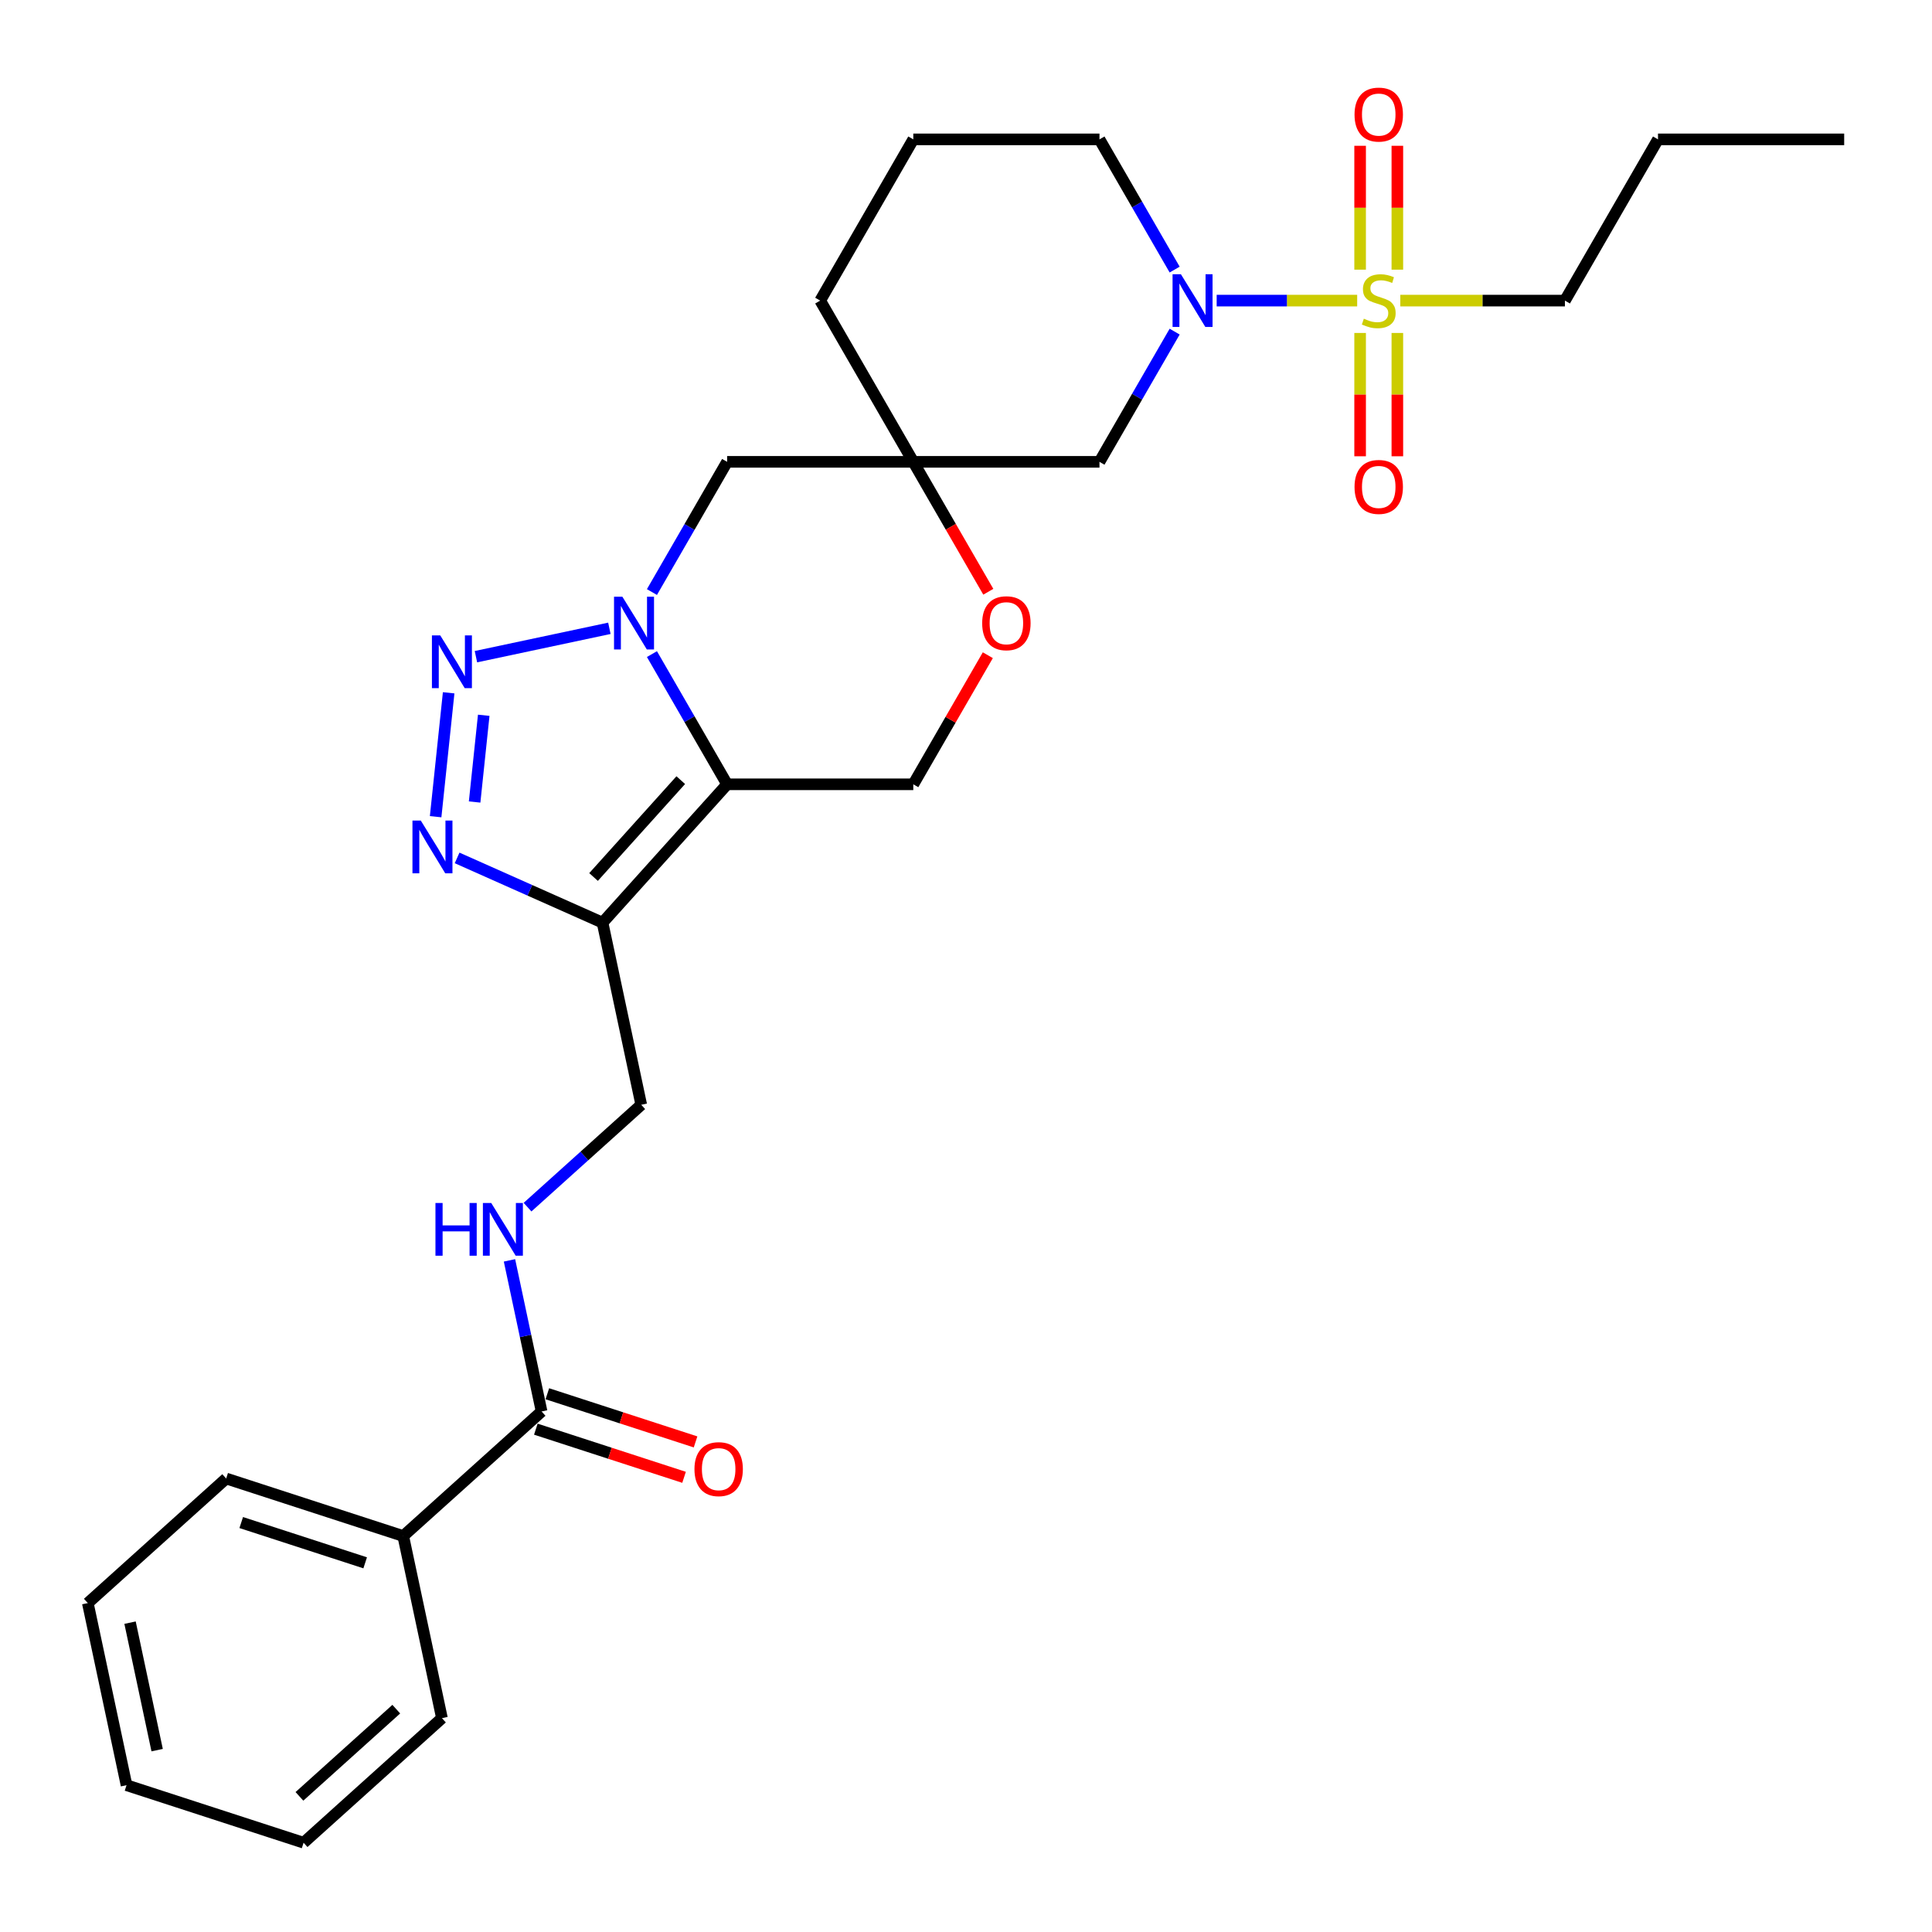 <?xml version='1.0' encoding='iso-8859-1'?>
<svg version='1.1' baseProfile='full'
              xmlns='http://www.w3.org/2000/svg'
                      xmlns:rdkit='http://www.rdkit.org/xml'
                      xmlns:xlink='http://www.w3.org/1999/xlink'
                  xml:space='preserve'
width='1000px' height='1000px' viewBox='0 0 1000 1000'>
<!-- END OF HEADER -->
<rect style='opacity:1.0;fill:#FFFFFF;stroke:none' width='1000' height='1000' x='0' y='0'> </rect>
<path class='bond-0' d='M 337.44,338.556 L 356.897,372.256' style='fill:none;fill-rule:evenodd;stroke:#0000FF;stroke-width:6px;stroke-linecap:butt;stroke-linejoin:miter;stroke-opacity:1' />
<path class='bond-0' d='M 356.897,372.256 L 376.354,405.957' style='fill:none;fill-rule:evenodd;stroke:#000000;stroke-width:6px;stroke-linecap:butt;stroke-linejoin:miter;stroke-opacity:1' />
<path class='bond-2' d='M 315.412,325.214 L 246.344,339.895' style='fill:none;fill-rule:evenodd;stroke:#0000FF;stroke-width:6px;stroke-linecap:butt;stroke-linejoin:miter;stroke-opacity:1' />
<path class='bond-7' d='M 337.44,306.447 L 356.897,272.747' style='fill:none;fill-rule:evenodd;stroke:#0000FF;stroke-width:6px;stroke-linecap:butt;stroke-linejoin:miter;stroke-opacity:1' />
<path class='bond-7' d='M 356.897,272.747 L 376.354,239.047' style='fill:none;fill-rule:evenodd;stroke:#000000;stroke-width:6px;stroke-linecap:butt;stroke-linejoin:miter;stroke-opacity:1' />
<path class='bond-3' d='M 376.354,405.957 L 311.873,477.57' style='fill:none;fill-rule:evenodd;stroke:#000000;stroke-width:6px;stroke-linecap:butt;stroke-linejoin:miter;stroke-opacity:1' />
<path class='bond-3' d='M 352.359,403.802 L 307.222,453.932' style='fill:none;fill-rule:evenodd;stroke:#000000;stroke-width:6px;stroke-linecap:butt;stroke-linejoin:miter;stroke-opacity:1' />
<path class='bond-9' d='M 376.354,405.957 L 472.719,405.957' style='fill:none;fill-rule:evenodd;stroke:#000000;stroke-width:6px;stroke-linecap:butt;stroke-linejoin:miter;stroke-opacity:1' />
<path class='bond-1' d='M 702.473,155.592 L 666.11,155.592' style='fill:none;fill-rule:evenodd;stroke:#CCCC00;stroke-width:6px;stroke-linecap:butt;stroke-linejoin:miter;stroke-opacity:1' />
<path class='bond-1' d='M 666.11,155.592 L 629.747,155.592' style='fill:none;fill-rule:evenodd;stroke:#0000FF;stroke-width:6px;stroke-linecap:butt;stroke-linejoin:miter;stroke-opacity:1' />
<path class='bond-13' d='M 723.269,139.576 L 723.269,107.518' style='fill:none;fill-rule:evenodd;stroke:#CCCC00;stroke-width:6px;stroke-linecap:butt;stroke-linejoin:miter;stroke-opacity:1' />
<path class='bond-13' d='M 723.269,107.518 L 723.269,75.459' style='fill:none;fill-rule:evenodd;stroke:#FF0000;stroke-width:6px;stroke-linecap:butt;stroke-linejoin:miter;stroke-opacity:1' />
<path class='bond-13' d='M 703.996,139.576 L 703.996,107.518' style='fill:none;fill-rule:evenodd;stroke:#CCCC00;stroke-width:6px;stroke-linecap:butt;stroke-linejoin:miter;stroke-opacity:1' />
<path class='bond-13' d='M 703.996,107.518 L 703.996,75.459' style='fill:none;fill-rule:evenodd;stroke:#FF0000;stroke-width:6px;stroke-linecap:butt;stroke-linejoin:miter;stroke-opacity:1' />
<path class='bond-14' d='M 703.996,172.34 L 703.996,204.254' style='fill:none;fill-rule:evenodd;stroke:#CCCC00;stroke-width:6px;stroke-linecap:butt;stroke-linejoin:miter;stroke-opacity:1' />
<path class='bond-14' d='M 703.996,204.254 L 703.996,236.167' style='fill:none;fill-rule:evenodd;stroke:#FF0000;stroke-width:6px;stroke-linecap:butt;stroke-linejoin:miter;stroke-opacity:1' />
<path class='bond-14' d='M 723.269,172.34 L 723.269,204.254' style='fill:none;fill-rule:evenodd;stroke:#CCCC00;stroke-width:6px;stroke-linecap:butt;stroke-linejoin:miter;stroke-opacity:1' />
<path class='bond-14' d='M 723.269,204.254 L 723.269,236.167' style='fill:none;fill-rule:evenodd;stroke:#FF0000;stroke-width:6px;stroke-linecap:butt;stroke-linejoin:miter;stroke-opacity:1' />
<path class='bond-18' d='M 724.791,155.592 L 767.394,155.592' style='fill:none;fill-rule:evenodd;stroke:#CCCC00;stroke-width:6px;stroke-linecap:butt;stroke-linejoin:miter;stroke-opacity:1' />
<path class='bond-18' d='M 767.394,155.592 L 809.997,155.592' style='fill:none;fill-rule:evenodd;stroke:#000000;stroke-width:6px;stroke-linecap:butt;stroke-linejoin:miter;stroke-opacity:1' />
<path class='bond-4' d='M 232.224,358.592 L 225.483,422.724' style='fill:none;fill-rule:evenodd;stroke:#0000FF;stroke-width:6px;stroke-linecap:butt;stroke-linejoin:miter;stroke-opacity:1' />
<path class='bond-4' d='M 250.38,370.226 L 245.662,415.119' style='fill:none;fill-rule:evenodd;stroke:#0000FF;stroke-width:6px;stroke-linecap:butt;stroke-linejoin:miter;stroke-opacity:1' />
<path class='bond-15' d='M 311.873,477.57 L 331.908,571.829' style='fill:none;fill-rule:evenodd;stroke:#000000;stroke-width:6px;stroke-linecap:butt;stroke-linejoin:miter;stroke-opacity:1' />
<path class='bond-29' d='M 311.873,477.57 L 274.235,460.813' style='fill:none;fill-rule:evenodd;stroke:#000000;stroke-width:6px;stroke-linecap:butt;stroke-linejoin:miter;stroke-opacity:1' />
<path class='bond-29' d='M 274.235,460.813 L 236.597,444.055' style='fill:none;fill-rule:evenodd;stroke:#0000FF;stroke-width:6px;stroke-linecap:butt;stroke-linejoin:miter;stroke-opacity:1' />
<path class='bond-5' d='M 607.998,171.647 L 588.541,205.347' style='fill:none;fill-rule:evenodd;stroke:#0000FF;stroke-width:6px;stroke-linecap:butt;stroke-linejoin:miter;stroke-opacity:1' />
<path class='bond-5' d='M 588.541,205.347 L 569.084,239.047' style='fill:none;fill-rule:evenodd;stroke:#000000;stroke-width:6px;stroke-linecap:butt;stroke-linejoin:miter;stroke-opacity:1' />
<path class='bond-31' d='M 607.998,139.538 L 588.541,105.837' style='fill:none;fill-rule:evenodd;stroke:#0000FF;stroke-width:6px;stroke-linecap:butt;stroke-linejoin:miter;stroke-opacity:1' />
<path class='bond-31' d='M 588.541,105.837 L 569.084,72.137' style='fill:none;fill-rule:evenodd;stroke:#000000;stroke-width:6px;stroke-linecap:butt;stroke-linejoin:miter;stroke-opacity:1' />
<path class='bond-6' d='M 472.719,239.047 L 376.354,239.047' style='fill:none;fill-rule:evenodd;stroke:#000000;stroke-width:6px;stroke-linecap:butt;stroke-linejoin:miter;stroke-opacity:1' />
<path class='bond-8' d='M 472.719,239.047 L 569.084,239.047' style='fill:none;fill-rule:evenodd;stroke:#000000;stroke-width:6px;stroke-linecap:butt;stroke-linejoin:miter;stroke-opacity:1' />
<path class='bond-11' d='M 472.719,239.047 L 492.131,272.67' style='fill:none;fill-rule:evenodd;stroke:#000000;stroke-width:6px;stroke-linecap:butt;stroke-linejoin:miter;stroke-opacity:1' />
<path class='bond-11' d='M 492.131,272.67 L 511.543,306.293' style='fill:none;fill-rule:evenodd;stroke:#FF0000;stroke-width:6px;stroke-linecap:butt;stroke-linejoin:miter;stroke-opacity:1' />
<path class='bond-20' d='M 472.719,239.047 L 424.536,155.592' style='fill:none;fill-rule:evenodd;stroke:#000000;stroke-width:6px;stroke-linecap:butt;stroke-linejoin:miter;stroke-opacity:1' />
<path class='bond-30' d='M 472.719,405.957 L 492.009,372.545' style='fill:none;fill-rule:evenodd;stroke:#000000;stroke-width:6px;stroke-linecap:butt;stroke-linejoin:miter;stroke-opacity:1' />
<path class='bond-30' d='M 492.009,372.545 L 511.299,339.134' style='fill:none;fill-rule:evenodd;stroke:#FF0000;stroke-width:6px;stroke-linecap:butt;stroke-linejoin:miter;stroke-opacity:1' />
<path class='bond-10' d='M 280.33,730.57 L 272.019,691.467' style='fill:none;fill-rule:evenodd;stroke:#000000;stroke-width:6px;stroke-linecap:butt;stroke-linejoin:miter;stroke-opacity:1' />
<path class='bond-10' d='M 272.019,691.467 L 263.707,652.365' style='fill:none;fill-rule:evenodd;stroke:#0000FF;stroke-width:6px;stroke-linecap:butt;stroke-linejoin:miter;stroke-opacity:1' />
<path class='bond-16' d='M 277.352,739.735 L 315.708,752.197' style='fill:none;fill-rule:evenodd;stroke:#000000;stroke-width:6px;stroke-linecap:butt;stroke-linejoin:miter;stroke-opacity:1' />
<path class='bond-16' d='M 315.708,752.197 L 354.065,764.66' style='fill:none;fill-rule:evenodd;stroke:#FF0000;stroke-width:6px;stroke-linecap:butt;stroke-linejoin:miter;stroke-opacity:1' />
<path class='bond-16' d='M 283.308,721.405 L 321.664,733.868' style='fill:none;fill-rule:evenodd;stroke:#000000;stroke-width:6px;stroke-linecap:butt;stroke-linejoin:miter;stroke-opacity:1' />
<path class='bond-16' d='M 321.664,733.868 L 360.02,746.33' style='fill:none;fill-rule:evenodd;stroke:#FF0000;stroke-width:6px;stroke-linecap:butt;stroke-linejoin:miter;stroke-opacity:1' />
<path class='bond-17' d='M 280.33,730.57 L 208.717,795.051' style='fill:none;fill-rule:evenodd;stroke:#000000;stroke-width:6px;stroke-linecap:butt;stroke-linejoin:miter;stroke-opacity:1' />
<path class='bond-12' d='M 273.053,624.822 L 302.481,598.326' style='fill:none;fill-rule:evenodd;stroke:#0000FF;stroke-width:6px;stroke-linecap:butt;stroke-linejoin:miter;stroke-opacity:1' />
<path class='bond-12' d='M 302.481,598.326 L 331.908,571.829' style='fill:none;fill-rule:evenodd;stroke:#000000;stroke-width:6px;stroke-linecap:butt;stroke-linejoin:miter;stroke-opacity:1' />
<path class='bond-22' d='M 208.717,795.051 L 117.068,765.272' style='fill:none;fill-rule:evenodd;stroke:#000000;stroke-width:6px;stroke-linecap:butt;stroke-linejoin:miter;stroke-opacity:1' />
<path class='bond-22' d='M 189.014,808.914 L 124.86,788.069' style='fill:none;fill-rule:evenodd;stroke:#000000;stroke-width:6px;stroke-linecap:butt;stroke-linejoin:miter;stroke-opacity:1' />
<path class='bond-23' d='M 208.717,795.051 L 228.752,889.31' style='fill:none;fill-rule:evenodd;stroke:#000000;stroke-width:6px;stroke-linecap:butt;stroke-linejoin:miter;stroke-opacity:1' />
<path class='bond-24' d='M 809.997,155.592 L 858.18,72.137' style='fill:none;fill-rule:evenodd;stroke:#000000;stroke-width:6px;stroke-linecap:butt;stroke-linejoin:miter;stroke-opacity:1' />
<path class='bond-19' d='M 569.084,72.137 L 472.719,72.137' style='fill:none;fill-rule:evenodd;stroke:#000000;stroke-width:6px;stroke-linecap:butt;stroke-linejoin:miter;stroke-opacity:1' />
<path class='bond-21' d='M 424.536,155.592 L 472.719,72.137' style='fill:none;fill-rule:evenodd;stroke:#000000;stroke-width:6px;stroke-linecap:butt;stroke-linejoin:miter;stroke-opacity:1' />
<path class='bond-26' d='M 117.068,765.272 L 45.455,829.753' style='fill:none;fill-rule:evenodd;stroke:#000000;stroke-width:6px;stroke-linecap:butt;stroke-linejoin:miter;stroke-opacity:1' />
<path class='bond-27' d='M 228.752,889.31 L 157.139,953.791' style='fill:none;fill-rule:evenodd;stroke:#000000;stroke-width:6px;stroke-linecap:butt;stroke-linejoin:miter;stroke-opacity:1' />
<path class='bond-27' d='M 205.114,884.66 L 154.985,929.797' style='fill:none;fill-rule:evenodd;stroke:#000000;stroke-width:6px;stroke-linecap:butt;stroke-linejoin:miter;stroke-opacity:1' />
<path class='bond-25' d='M 858.18,72.137 L 954.545,72.137' style='fill:none;fill-rule:evenodd;stroke:#000000;stroke-width:6px;stroke-linecap:butt;stroke-linejoin:miter;stroke-opacity:1' />
<path class='bond-32' d='M 45.455,829.753 L 65.49,924.013' style='fill:none;fill-rule:evenodd;stroke:#000000;stroke-width:6px;stroke-linecap:butt;stroke-linejoin:miter;stroke-opacity:1' />
<path class='bond-32' d='M 67.312,839.885 L 81.337,905.867' style='fill:none;fill-rule:evenodd;stroke:#000000;stroke-width:6px;stroke-linecap:butt;stroke-linejoin:miter;stroke-opacity:1' />
<path class='bond-28' d='M 157.139,953.791 L 65.49,924.013' style='fill:none;fill-rule:evenodd;stroke:#000000;stroke-width:6px;stroke-linecap:butt;stroke-linejoin:miter;stroke-opacity:1' />
<path  class='atom-0' d='M 322.138 308.856
L 331.081 323.311
Q 331.968 324.737, 333.394 327.32
Q 334.82 329.903, 334.897 330.057
L 334.897 308.856
L 338.521 308.856
L 338.521 336.147
L 334.782 336.147
L 325.184 320.343
Q 324.066 318.493, 322.871 316.373
Q 321.714 314.253, 321.368 313.598
L 321.368 336.147
L 317.821 336.147
L 317.821 308.856
L 322.138 308.856
' fill='#0000FF'/>
<path  class='atom-2' d='M 705.923 164.959
Q 706.231 165.074, 707.503 165.614
Q 708.775 166.154, 710.163 166.501
Q 711.589 166.809, 712.977 166.809
Q 715.559 166.809, 717.063 165.576
Q 718.566 164.304, 718.566 162.106
Q 718.566 160.603, 717.795 159.678
Q 717.063 158.753, 715.906 158.252
Q 714.75 157.751, 712.823 157.173
Q 710.394 156.44, 708.93 155.746
Q 707.503 155.052, 706.463 153.588
Q 705.46 152.123, 705.46 149.656
Q 705.46 146.225, 707.773 144.105
Q 710.124 141.985, 714.75 141.985
Q 717.911 141.985, 721.496 143.489
L 720.609 146.457
Q 717.333 145.108, 714.866 145.108
Q 712.206 145.108, 710.741 146.225
Q 709.276 147.305, 709.315 149.193
Q 709.315 150.658, 710.047 151.545
Q 710.818 152.431, 711.898 152.932
Q 713.015 153.434, 714.866 154.012
Q 717.333 154.783, 718.797 155.554
Q 720.262 156.325, 721.303 157.905
Q 722.382 159.447, 722.382 162.106
Q 722.382 165.884, 719.838 167.927
Q 717.333 169.931, 713.131 169.931
Q 710.703 169.931, 708.852 169.392
Q 707.041 168.891, 704.882 168.004
L 705.923 164.959
' fill='#CCCC00'/>
<path  class='atom-3' d='M 227.879 328.892
L 236.822 343.347
Q 237.708 344.773, 239.134 347.355
Q 240.561 349.938, 240.638 350.092
L 240.638 328.892
L 244.261 328.892
L 244.261 356.183
L 240.522 356.183
L 230.924 340.379
Q 229.806 338.528, 228.611 336.408
Q 227.455 334.288, 227.108 333.633
L 227.108 356.183
L 223.562 356.183
L 223.562 328.892
L 227.879 328.892
' fill='#0000FF'/>
<path  class='atom-5' d='M 217.806 424.729
L 226.749 439.184
Q 227.635 440.61, 229.062 443.193
Q 230.488 445.775, 230.565 445.93
L 230.565 424.729
L 234.188 424.729
L 234.188 452.02
L 230.449 452.02
L 220.851 436.216
Q 219.733 434.366, 218.538 432.246
Q 217.382 430.126, 217.035 429.47
L 217.035 452.02
L 213.489 452.02
L 213.489 424.729
L 217.806 424.729
' fill='#0000FF'/>
<path  class='atom-6' d='M 611.234 141.947
L 620.177 156.402
Q 621.064 157.828, 622.49 160.41
Q 623.916 162.993, 623.993 163.147
L 623.993 141.947
L 627.616 141.947
L 627.616 169.237
L 623.878 169.237
L 614.28 153.434
Q 613.162 151.583, 611.967 149.463
Q 610.81 147.343, 610.463 146.688
L 610.463 169.237
L 606.917 169.237
L 606.917 141.947
L 611.234 141.947
' fill='#0000FF'/>
<path  class='atom-12' d='M 508.374 322.579
Q 508.374 316.026, 511.612 312.364
Q 514.85 308.702, 520.902 308.702
Q 526.953 308.702, 530.191 312.364
Q 533.429 316.026, 533.429 322.579
Q 533.429 329.209, 530.153 332.986
Q 526.876 336.725, 520.902 336.725
Q 514.888 336.725, 511.612 332.986
Q 508.374 329.247, 508.374 322.579
M 520.902 333.642
Q 525.065 333.642, 527.3 330.866
Q 529.574 328.052, 529.574 322.579
Q 529.574 317.221, 527.3 314.523
Q 525.065 311.786, 520.902 311.786
Q 516.739 311.786, 514.464 314.484
Q 512.229 317.182, 512.229 322.579
Q 512.229 328.091, 514.464 330.866
Q 516.739 333.642, 520.902 333.642
' fill='#FF0000'/>
<path  class='atom-13' d='M 225.391 622.665
L 229.092 622.665
L 229.092 634.267
L 243.045 634.267
L 243.045 622.665
L 246.746 622.665
L 246.746 649.956
L 243.045 649.956
L 243.045 637.351
L 229.092 637.351
L 229.092 649.956
L 225.391 649.956
L 225.391 622.665
' fill='#0000FF'/>
<path  class='atom-13' d='M 254.262 622.665
L 263.205 637.12
Q 264.091 638.546, 265.518 641.129
Q 266.944 643.711, 267.021 643.865
L 267.021 622.665
L 270.644 622.665
L 270.644 649.956
L 266.905 649.956
L 257.307 634.152
Q 256.19 632.302, 254.995 630.182
Q 253.838 628.062, 253.491 627.406
L 253.491 649.956
L 249.945 649.956
L 249.945 622.665
L 254.262 622.665
' fill='#0000FF'/>
<path  class='atom-14' d='M 701.105 59.304
Q 701.105 52.751, 704.343 49.089
Q 707.58 45.427, 713.632 45.427
Q 719.684 45.427, 722.922 49.089
Q 726.16 52.751, 726.16 59.304
Q 726.16 65.934, 722.883 69.711
Q 719.607 73.45, 713.632 73.45
Q 707.619 73.45, 704.343 69.711
Q 701.105 65.972, 701.105 59.304
M 713.632 70.367
Q 717.795 70.367, 720.031 67.591
Q 722.305 64.778, 722.305 59.304
Q 722.305 53.946, 720.031 51.248
Q 717.795 48.511, 713.632 48.511
Q 709.469 48.511, 707.195 51.209
Q 704.959 53.907, 704.959 59.304
Q 704.959 64.816, 707.195 67.591
Q 709.469 70.367, 713.632 70.367
' fill='#FF0000'/>
<path  class='atom-15' d='M 701.105 252.035
Q 701.105 245.482, 704.343 241.82
Q 707.58 238.158, 713.632 238.158
Q 719.684 238.158, 722.922 241.82
Q 726.16 245.482, 726.16 252.035
Q 726.16 258.664, 722.883 262.442
Q 719.607 266.181, 713.632 266.181
Q 707.619 266.181, 704.343 262.442
Q 701.105 258.703, 701.105 252.035
M 713.632 263.097
Q 717.795 263.097, 720.031 260.322
Q 722.305 257.508, 722.305 252.035
Q 722.305 246.677, 720.031 243.978
Q 717.795 241.242, 713.632 241.242
Q 709.469 241.242, 707.195 243.94
Q 704.959 246.638, 704.959 252.035
Q 704.959 257.547, 707.195 260.322
Q 709.469 263.097, 713.632 263.097
' fill='#FF0000'/>
<path  class='atom-17' d='M 359.452 760.426
Q 359.452 753.873, 362.689 750.211
Q 365.927 746.549, 371.979 746.549
Q 378.031 746.549, 381.269 750.211
Q 384.507 753.873, 384.507 760.426
Q 384.507 767.055, 381.23 770.833
Q 377.954 774.572, 371.979 774.572
Q 365.966 774.572, 362.689 770.833
Q 359.452 767.094, 359.452 760.426
M 371.979 771.488
Q 376.142 771.488, 378.378 768.713
Q 380.652 765.899, 380.652 760.426
Q 380.652 755.068, 378.378 752.369
Q 376.142 749.633, 371.979 749.633
Q 367.816 749.633, 365.542 752.331
Q 363.306 755.029, 363.306 760.426
Q 363.306 765.938, 365.542 768.713
Q 367.816 771.488, 371.979 771.488
' fill='#FF0000'/>
</svg>
